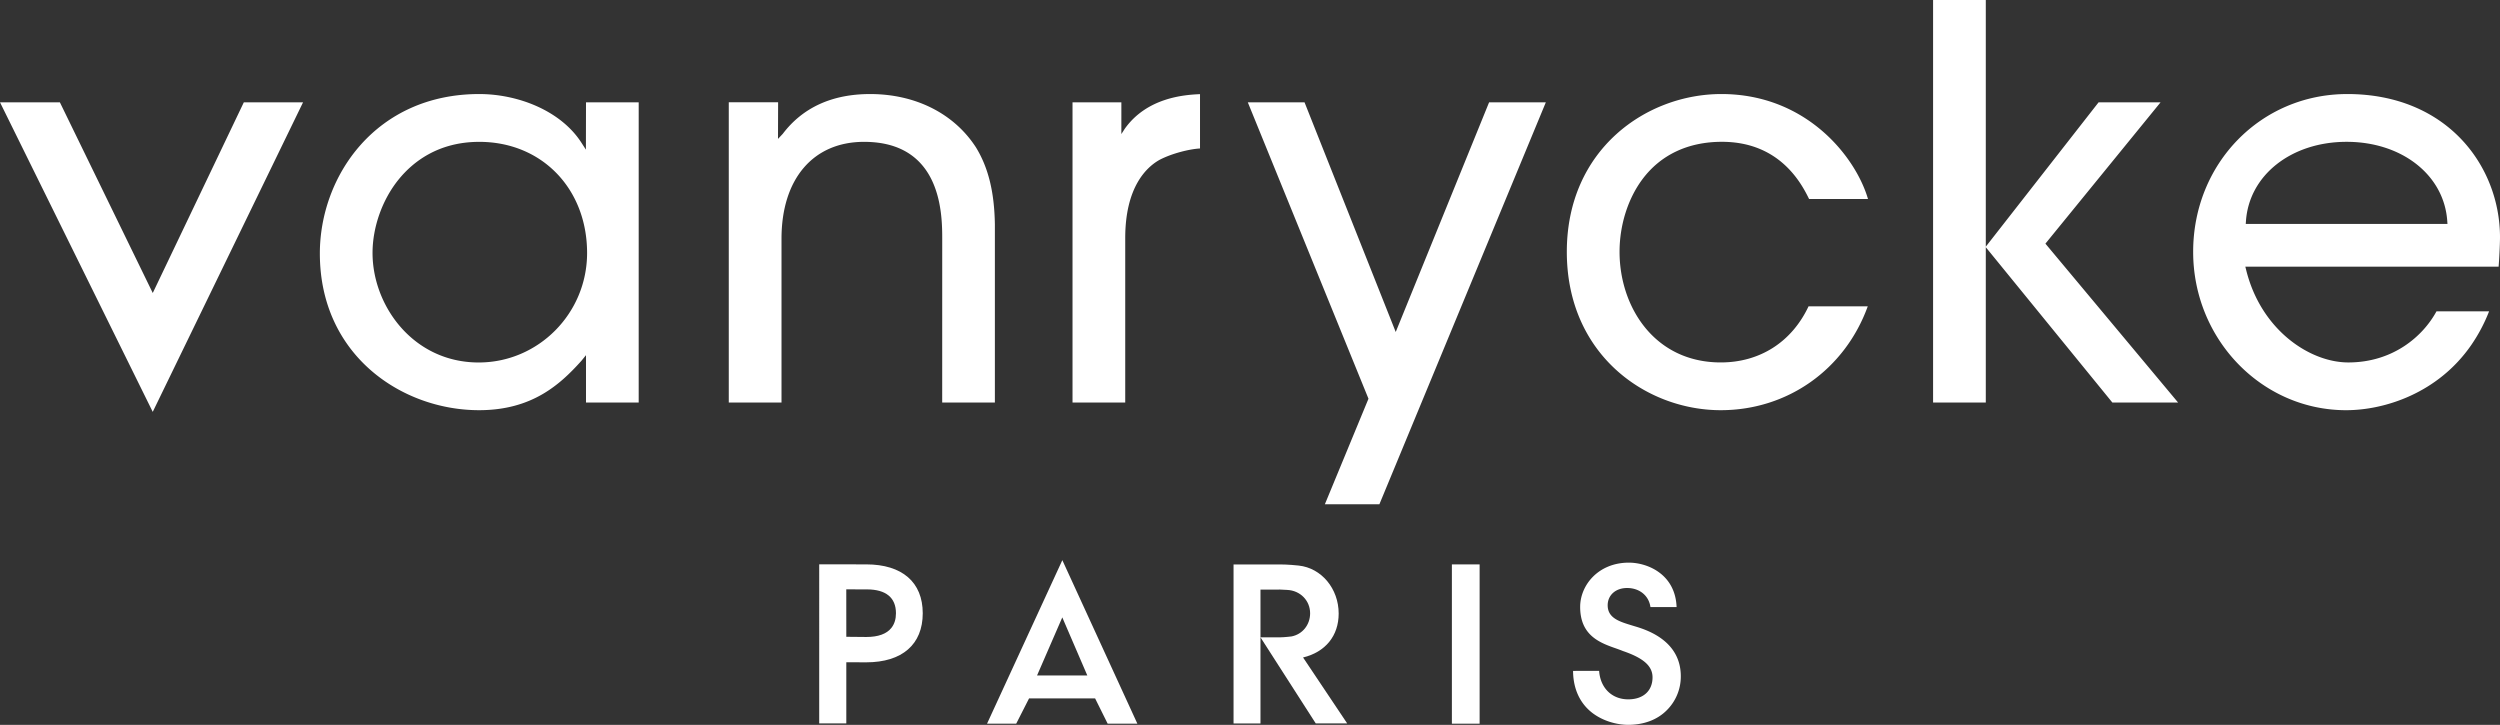 <svg id="Calque_1" data-name="Calque 1" xmlns="http://www.w3.org/2000/svg" viewBox="0 0 3332.14 966.1" fill="#fff"><rect x="0" y="0" width="3332.14" height="966.1" fill="#333333" stroke="none"/><path d="M3101.7,689h72.68l221.85-535.74H3320.6L3196.16,459.36,3074.61,153.22H2999L3159.85,548.3ZM1335.86,153.22l203.58,412.61L1739.8,153.22h-78.94L1539.47,407.38,1415.66,153.22Zm3128.46-11c-115.06,0-205.29,92.39-205.29,210.33,0,116.41,91.41,211.05,203.81,211.05,51.53,0,122.44-22.73,166.72-86.67a219,219,0,0,0,23.91-45.15h-70.09c-18,33.26-58,68.17-117.58,68.17-51.5,0-116.77-43.49-136.31-124l-.95-3.69h337.62c.66-8.07,1.84-28.49,1.84-40.12-.56-94.29-70.68-189.93-203.68-189.93m-834.17,0c-99.83,0-205.94,73.71-205.94,210.33,0,137.07,105.68,211.05,205.16,211.05,89,0,165.43-54.18,195.94-138.41h-78.92c-22.37,47.54-64.87,74.76-117,74.76-88.56,0-134.9-74.19-134.9-147.4,0-35.55,11.11-70.78,30.46-96.72,24.37-32.67,61-49.94,106-49.94,77,0,106,55.43,116.17,76.25h78.52c-16.17-55.65-81.7-139.92-195.45-139.92m-1655.47,0c-138.09,0-212.54,109.55-212.54,212.53,0,135.69,109.51,209,212.54,208.85,69.86-.12,107.12-33.56,136-65.71l6.2-7.61v63.08h70.23V153.22h-70.23l-.13,63.09-6.46-10c-27.88-42.51-84.88-64.1-135.65-64.1M4151.32,553.36h87.61L4062.11,341.6l153.5-188.38H4133L3982.34,346Zm-238.94,0h70.26V16.86h-70.26Zm-1147,0h70.25V334.24c0-68.93,29-95.12,46.21-104.57,16.66-8.57,39.69-14.16,53.46-14.92v-72.4c-21.35.9-70.84,4.65-100.36,46.26l-4.46,6.94V153.22h-65.1Zm-173.71,0h70.22V315.88c-.68-42.88-8.65-75.48-25.18-102.52-29.16-45.17-80.62-71.14-141.14-71.14-50.54,0-89.73,17.9-116.37,53l-6.39,6.78.16-48.81h-65.76V553.36h70.29V335c0-79.63,42.14-129.08,110-129.08,104.2,0,104.2,97.7,104.2,129.81ZM1973.89,500c-87.41,0-141.49-75.73-141.49-145.92,0-34.65,13.08-71.44,35.12-98.4,18.5-22.66,52.08-49.74,107.16-49.74,83.24,0,143.69,62.32,143.69,148.14,0,80.46-64.85,145.92-144.48,145.92M4598,315.36H4329.12l.23-3.18c3.84-61.6,60.29-106.29,134.25-106.29S4594,250.58,4597.75,312.18Z" transform="translate(-1335.86 -16.86)"/><rect x="1935.15" y="752.27" width="36.96" height="212.29"/><path d="M2751.74,839.75l33.36,77.42h-67Zm-100.3,141.67h38.87l17.12-33.65h88.07l16.72,33.65h39.59l-100-217.93Z" transform="translate(-1335.86 -16.86)"/><path d="M2463.87,865.62l26.56.25h0c16.07,0,27.28-4.13,33.62-12.23,4-5.11,6-11.63,6-19.45,0-20.75-13.38-31.75-38.74-31.75h-.92l-26.56-.07Zm0,115.45h-36.12V769l62.68.1c47.86,0,75.31,23.76,75.31,65.14,0,41.54-27.45,65.41-75.31,65.41l-26.56-.11Z" transform="translate(-1335.86 -16.86)"/><path d="M3015.9,866.31h26.53c5.32,0,14.76-1.18,14.89-1.18,14.54-2.84,24.74-15.48,24.74-30.8,0-17-13.12-30.37-30.51-31.19-2.92-.1-9.34-.47-9.34-.47H3015.9Zm0,114.81H2980V769.19h62.41c5.09,0,9.42.27,12.6.48l2.1.12c2.06.11,4.13.26,9.71.88,30.34,3.25,53.3,30.73,53.3,64,0,29.64-17.72,51.36-47.46,58.51l58.8,87.87h-41.91L3015.9,866.31Z" transform="translate(-1335.86 -16.86)"/><path d="M3432.54,911.08v1.28c.49,23.67,9.68,42.89,26.7,55.48,19.25,14,40.44,15.12,46.51,15.12,21,0,38.73-6.61,51.3-19.07a63.19,63.19,0,0,0,19.08-45.66c0-48.33-46.93-62.38-62.35-66.92l-1.9-.59c-17.05-5.2-33.22-9.75-33.22-27.13,0-13,10.1-23.17,26.33-23,16,.18,28.05,9.89,30.51,24.4l.19,1h34.83l-.06-1.3c-1-19.06-9.08-34.68-23.52-45.1-10.92-8-25.91-12.81-40.08-12.81-40.6,0-64.87,30-64.87,59,0,38.79,27.22,48.23,49.06,55.79l4.43,1.63c.89.31,1.87.73,2.95,1.14l.4.18c27.06,9.24,39.62,19.72,39.62,35.18,0,17.3-11.61,29.11-32,29.29-21.81.16-37.1-14.71-39.1-36.85l-.06-1.15Z" transform="translate(-1335.86 -16.86)"/></svg>